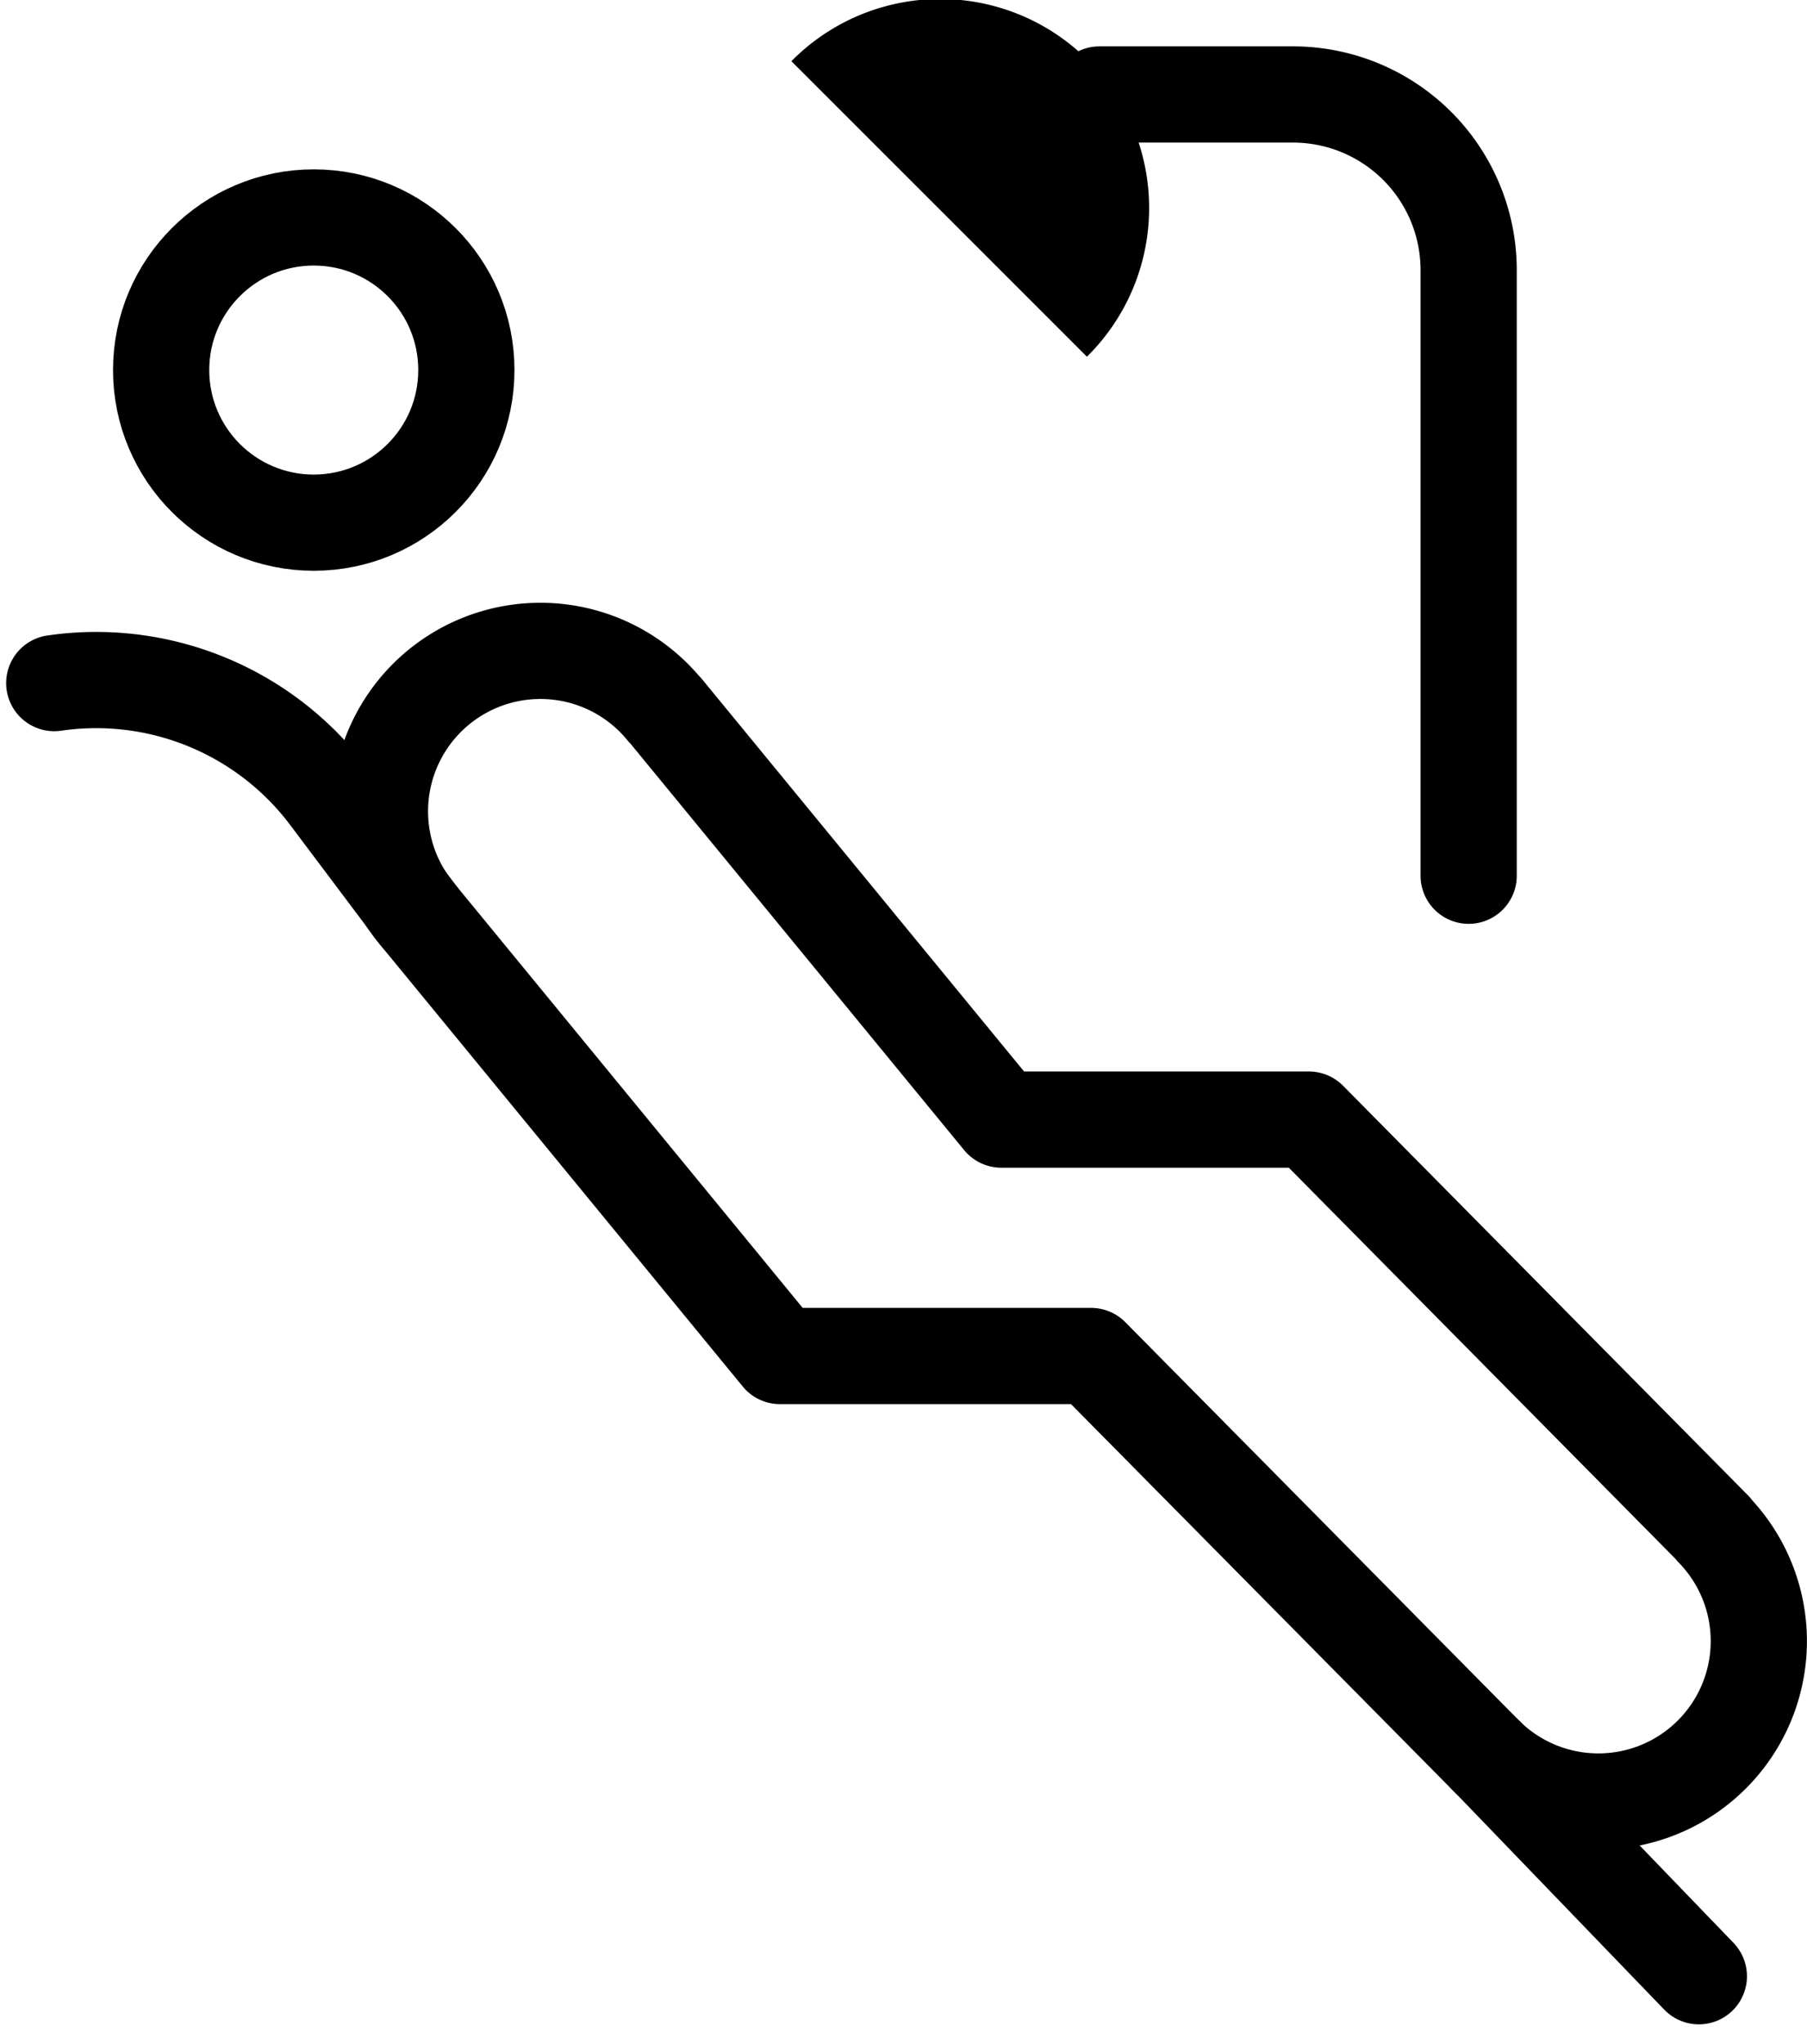 <svg height="106.241" viewBox="0 0 93.907 106.241" width="93.907" xmlns="http://www.w3.org/2000/svg"><circle cx="16.305" cy="19.232" fill="none" r="7.931" stroke="#000" stroke-linejoin="round" stroke-width="5"/><path d="m1367.92 272.045a10.86 10.86 0 1 1 15.358 15.358" transform="translate(-1326.793 -268.864)"/><g fill="none" stroke="#000" stroke-linejoin="round" stroke-width="5"><path d="m1404.254 366.647.008-.008-21.041-21.286h-15.984l-17.484-21.3-.009.007a8.338 8.338 0 1 0 -12.812 10.673l18.8 22.906h16.17l20.362 20.6c.058.061.117.121.177.18l.018.018a8.337 8.337 0 0 0 11.789-11.789z" transform="translate(-1315.2 -287.167)"/><path d="m1327.781 335.568-4.619-6.147a15.113 15.113 0 0 0 -14.06-5.952l-.235.032" stroke-linecap="round" transform="translate(-1306.047 -288)"/><path d="m77.266 91.269 11.021 11.437" stroke-linecap="round"/><path d="m1392.6 276.433h10.059a9.13 9.13 0 0 1 9.13 9.13v31.472" stroke-linecap="round" transform="translate(-1335.465 -271.523)"/></g></svg>